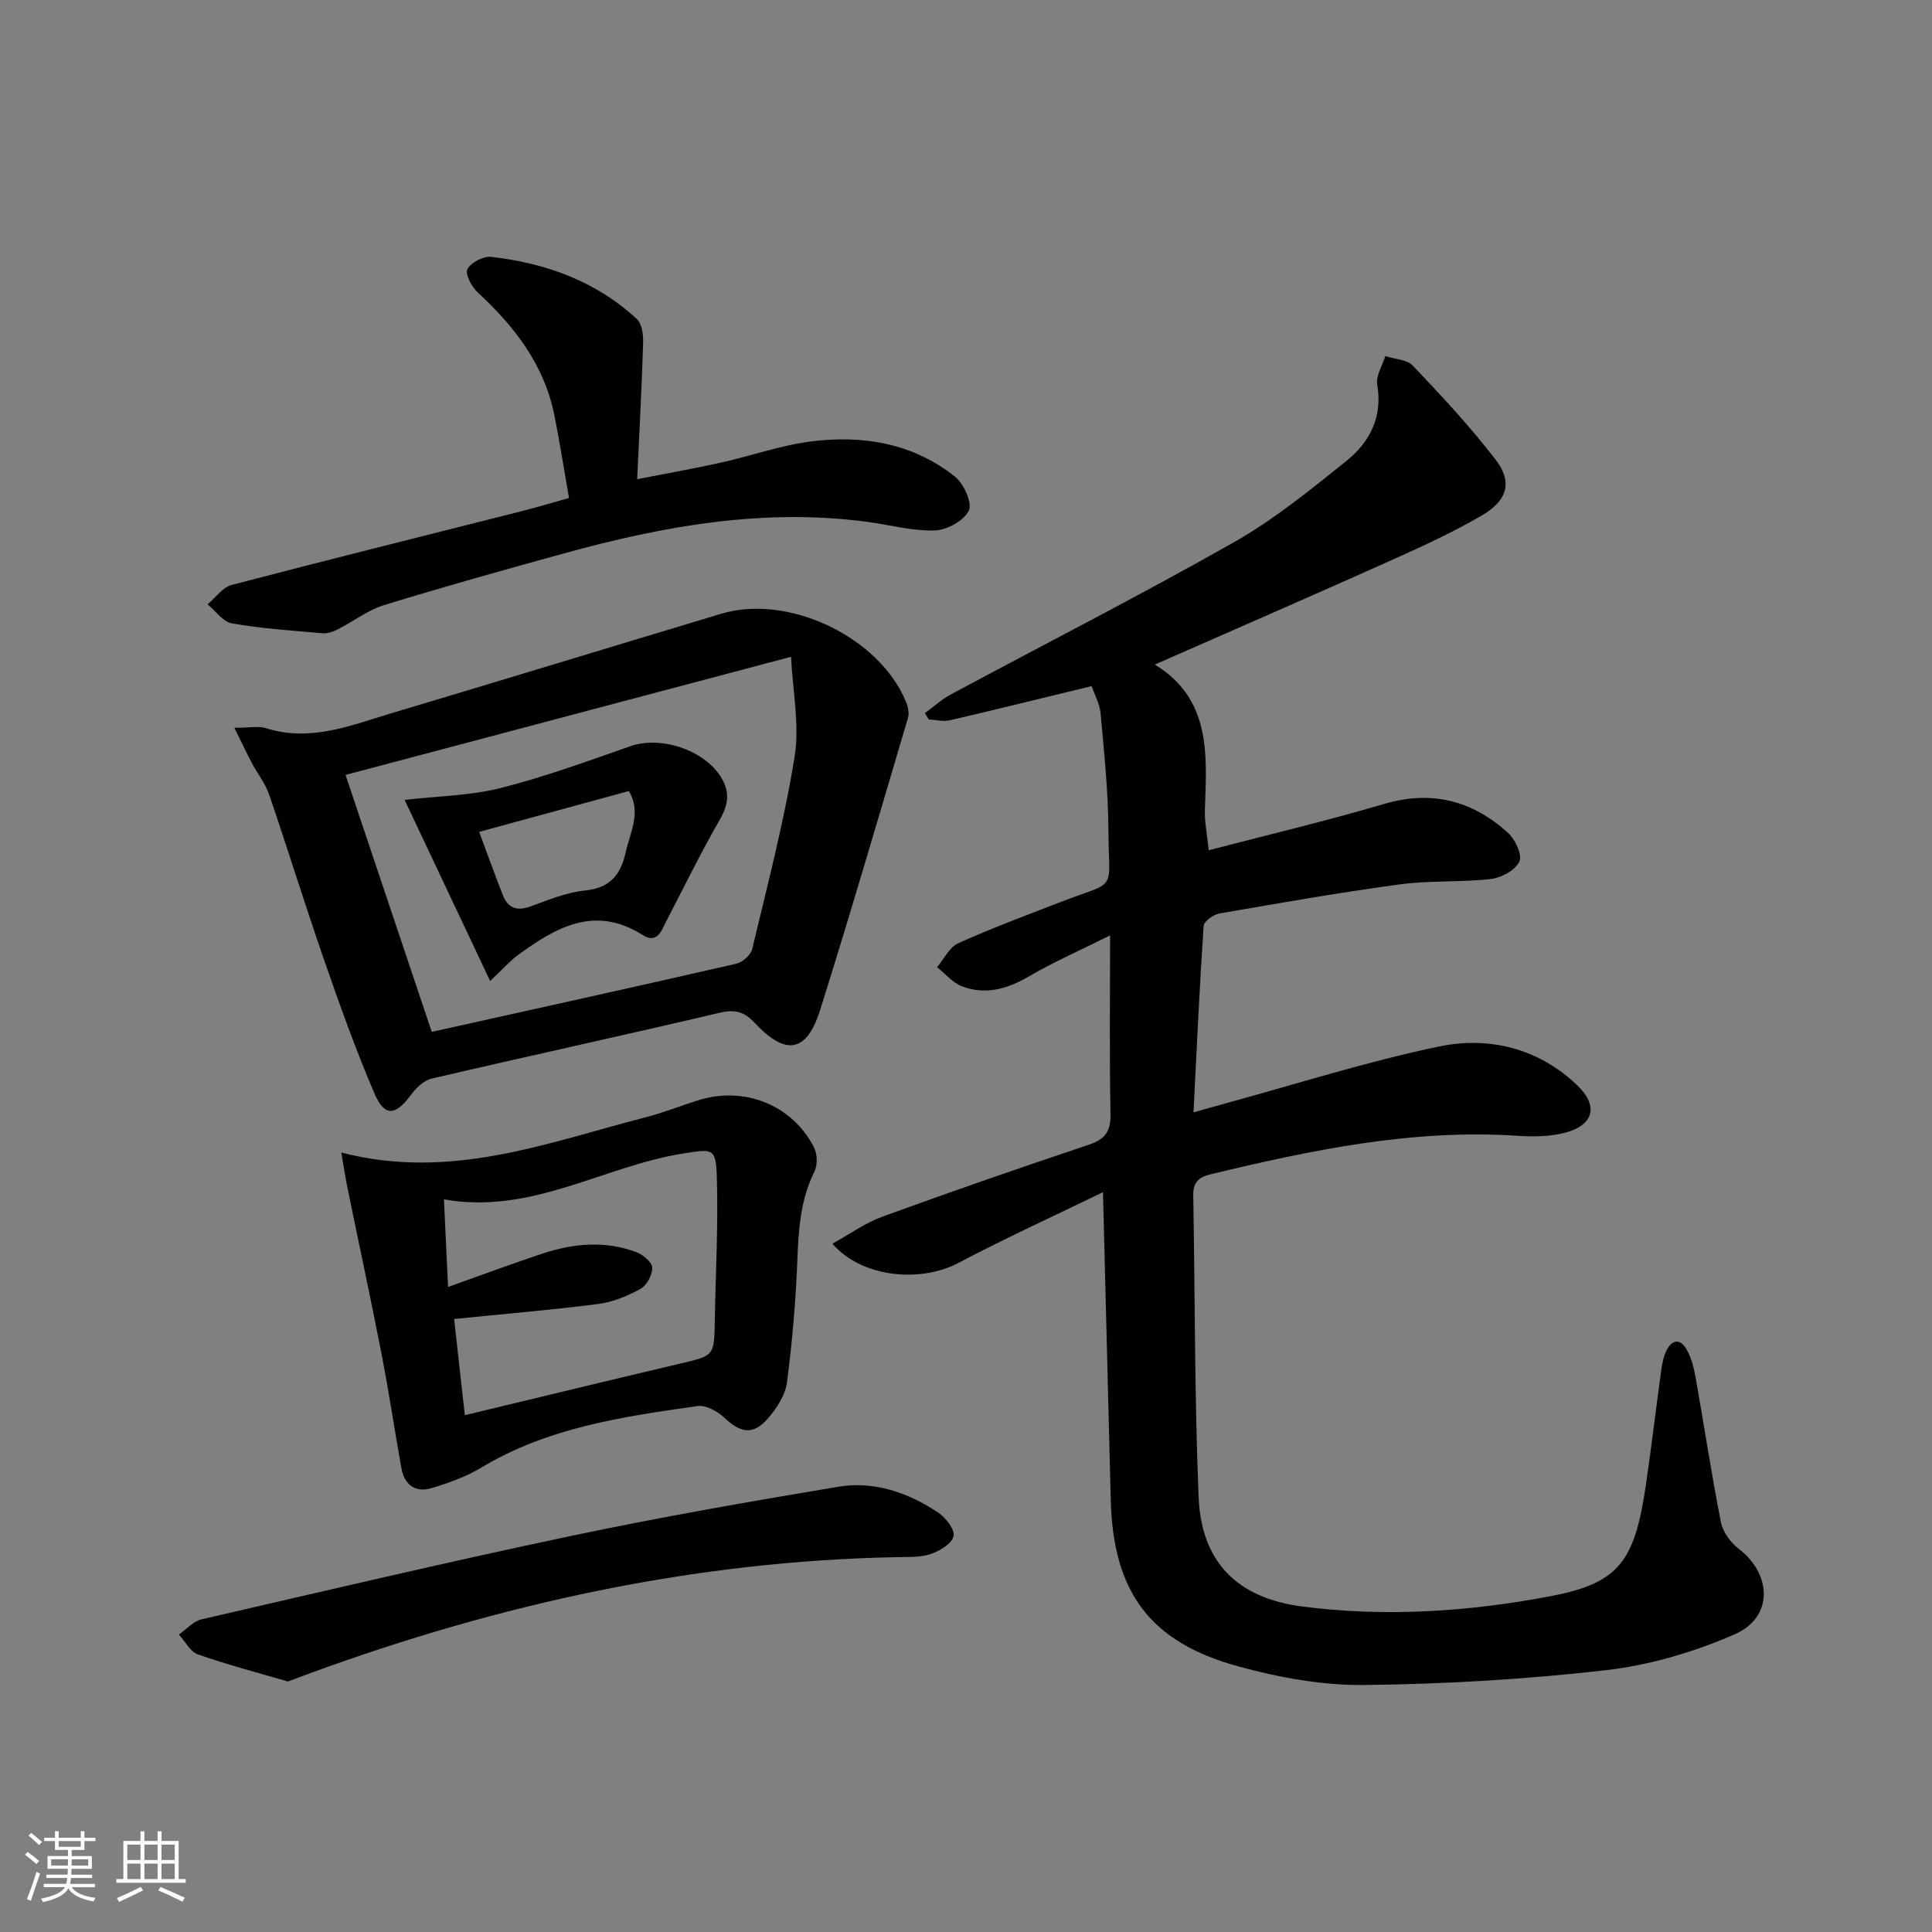 <svg enable-background="new 0 0 400 400" viewBox="0 0 400 400" xmlns="http://www.w3.org/2000/svg"><rect x="0" y="0" width="400" height="400" fill="#808080" stroke="none"/><g fill="#010104"><path d="m228.36 246.83c-10.42 5.06-20.34 9.58-29.96 14.66-7.88 4.16-20.04 3.01-26.06-4 3.58-1.97 6.77-4.29 10.34-5.59 14.19-5.17 28.46-10.12 42.79-14.91 3.42-1.14 4.52-2.84 4.45-6.42-.24-11.81-.09-23.62-.09-36.91-6.19 3.09-11.72 5.53-16.91 8.55-4.43 2.58-8.91 3.82-13.72 2.01-1.95-.74-3.48-2.61-5.2-3.97 1.44-1.69 2.54-4.12 4.37-4.95 6.8-3.08 13.83-5.68 20.8-8.39 12.44-4.83 10.38-1.77 10.32-14.84-.04-8.11-.89-16.23-1.62-24.32-.18-2.04-1.28-3.99-1.86-5.7-10.13 2.46-19.73 4.84-29.37 7.08-1.37.32-2.91-.11-4.37-.19-.26-.43-.52-.87-.78-1.3 1.8-1.31 3.48-2.85 5.42-3.89 19.49-10.47 39.21-20.52 58.45-31.42 8.33-4.72 15.9-10.87 23.4-16.9 4.8-3.86 7.54-9.07 6.38-15.8-.31-1.82 1.07-3.93 1.67-5.9 1.94.63 4.48.69 5.71 1.98 5.93 6.25 11.84 12.58 17.09 19.4 3.59 4.66 2.57 8.47-2.85 11.63-6.15 3.58-12.68 6.56-19.18 9.47-15.86 7.11-31.8 14.04-48.49 21.38 11.76 7.19 10.75 18.72 10.37 30.11-.08 2.45.44 4.91.79 8.34 12.34-3.23 24.38-6.07 36.23-9.57 9.93-2.94 18.39-.73 25.77 6 1.48 1.35 2.97 4.58 2.32 5.92-.85 1.77-3.71 3.34-5.86 3.59-6.26.72-12.66.28-18.9 1.12-12.49 1.69-24.92 3.87-37.34 6.03-1.25.22-3.2 1.62-3.27 2.58-.85 12.58-1.42 25.18-2.1 38.6 2.59-.73 4.57-1.31 6.56-1.85 14.72-4.01 29.3-8.67 44.21-11.78 10.38-2.17 20.58.31 28.62 7.96 4.66 4.43 3.44 8.48-2.88 9.98-3.02.72-6.3.74-9.43.53-21.71-1.43-42.66 2.94-63.55 7.98-2.53.61-3.63 1.71-3.58 4.37.37 20.81.26 41.63 1.11 62.41.55 13.41 7.87 20.93 21.46 22.7 17.27 2.24 34.6 1.07 51.61-2.18 14.04-2.69 17.25-7.24 19.56-23.17 1.15-7.89 2.08-15.81 3.17-23.71.18-1.31.45-2.67 1.02-3.84 1.29-2.63 3.05-2.53 4.34-.1.91 1.71 1.41 3.71 1.75 5.64 1.76 9.97 3.27 19.98 5.23 29.91.4 2.02 2.01 4.22 3.69 5.51 6.91 5.29 7.16 14.19-.79 17.67-8.38 3.67-17.55 6.39-26.61 7.44-16.65 1.92-33.46 2.9-50.22 3.08-8.66.09-17.58-1.55-25.99-3.85-18.35-5.02-25.91-15.43-26.41-34.42-.53-20.67-1.04-41.29-1.61-63.76z"/><path d="m48.52 150.68c3.29 0 5.04-.4 6.51.07 9.25 2.95 17.68-.59 26.2-3.14 22.72-6.78 45.39-13.72 68.09-20.54 13.92-4.18 32.78 4.83 38.27 18.27.41 1 .69 2.32.39 3.31-5.98 20.19-11.87 40.4-18.19 60.48-2.77 8.8-7.11 9.53-13.5 2.68-2.23-2.39-4.12-2.88-7.33-2.12-19.84 4.68-39.76 8.99-59.61 13.63-1.65.38-3.27 2-4.35 3.46-3.12 4.23-5.39 4.48-7.49-.42-3.91-9.13-7.25-18.52-10.51-27.91-3.91-11.26-7.42-22.67-11.28-33.95-.79-2.3-2.4-4.31-3.56-6.49-1.03-1.96-1.97-3.96-3.64-7.33zm23.02 9.76c5.91 17.61 11.95 35.62 17.85 53.2 21.71-4.82 42.41-9.39 63.08-14.12 1.29-.3 2.97-1.81 3.27-3.05 3.15-13.21 6.61-26.39 8.77-39.78 1.07-6.62-.4-13.64-.73-20.71-31.33 8.31-61.24 16.24-92.24 24.46z"/><path d="m70.66 238.62c22.62 5.86 42.59-2.04 62.88-7.26 3.68-.95 7.25-2.36 10.88-3.52 9.59-3.07 19.62.87 24.13 9.76.69 1.35.73 3.63.06 4.98-2.91 5.86-3.28 12.04-3.53 18.41-.33 8.43-1.05 16.88-2.15 25.24-.34 2.59-2.08 5.28-3.85 7.34-3.14 3.64-5.7 3.2-9.24-.16-1.37-1.29-3.75-2.54-5.45-2.3-15.44 2.2-30.88 4.42-44.65 12.69-3.21 1.93-6.87 3.25-10.48 4.32-3.25.96-5.53-.73-6.14-4.08-1.42-7.83-2.57-15.72-4.09-23.53-2.24-11.52-4.72-22.99-7.07-34.49-.45-2.22-.79-4.45-1.3-7.4zm25.58 54.38c15.42-3.7 29.88-7.23 44.37-10.63 7.24-1.7 7.26-1.58 7.38-8.88.17-9.97.73-19.94.42-29.9-.19-6.03-.94-5.69-6.77-4.8-16.53 2.54-31.52 12.76-49.73 9.53.29 6.19.57 12.05.86 18.13 7-2.49 13.22-4.81 19.52-6.9 6.44-2.13 13.02-2.74 19.5-.29 1.36.51 3.22 2.08 3.25 3.19.04 1.49-1.13 3.68-2.43 4.4-2.7 1.49-5.76 2.74-8.79 3.13-9.66 1.24-19.38 2.05-29.8 3.1.72 6.45 1.48 13.26 2.22 19.92z"/><path d="m117.81 103.1c-1.08-6.12-1.94-11.68-3.05-17.2-2.11-10.42-8.24-18.33-15.87-25.37-1.25-1.15-2.64-3.82-2.11-4.82.72-1.37 3.3-2.71 4.91-2.53 11.28 1.28 21.66 5.02 30.15 12.85 1.07.99 1.37 3.27 1.31 4.93-.27 9.12-.77 18.23-1.23 28.25 6.18-1.21 11.79-2.19 17.34-3.43 6.31-1.4 12.49-3.63 18.86-4.41 10.65-1.31 20.97.42 29.61 7.33 1.82 1.46 3.62 5.44 2.86 7.01-1.01 2.09-4.51 4.02-7.01 4.11-4.56.16-9.17-1.11-13.77-1.74-21.53-2.94-42.39.8-63.03 6.49-12.47 3.44-24.94 6.92-37.3 10.72-3.35 1.03-6.3 3.36-9.48 4.98-.97.49-2.15.93-3.19.84-6.28-.54-12.59-.97-18.78-2.04-1.86-.32-3.38-2.58-5.06-3.95 1.65-1.38 3.1-3.52 4.99-4.01 19.9-5.22 39.87-10.17 59.82-15.22 3.17-.8 6.33-1.75 10.03-2.79z"/><path d="m59.61 348.14c-6.03-1.77-12.43-3.44-18.65-5.62-1.59-.56-2.63-2.7-3.92-4.11 1.55-1.08 2.97-2.74 4.68-3.14 25.5-5.89 50.98-11.89 76.59-17.29 18.31-3.86 36.76-7.08 55.22-10.16 7.46-1.25 14.5 1.2 20.74 5.36 1.56 1.04 3.48 3.56 3.15 4.9-.37 1.55-2.87 3.03-4.75 3.67-2.14.72-4.6.59-6.92.64-41.89.79-82.19 9.64-121.4 23.98-1.34.49-2.69 1.01-4.74 1.77z"/><path d="m101.48 203.11c-6.1-12.9-11.87-25.13-17.71-37.5 6.94-.8 13.61-.87 19.89-2.46 9.13-2.3 18.02-5.58 26.93-8.68 6.2-2.16 15.16.77 18.67 6.4 1.87 3 1.6 5.63-.19 8.75-3.94 6.85-7.41 13.97-11.06 20.98-1.06 2.04-1.89 4.92-4.98 2.97-9.87-6.23-17.89-1.6-25.74 4.12-1.72 1.25-3.13 2.9-5.81 5.42zm-2.27-30.88c1.48 3.97 3.13 8.6 4.93 13.17 1.02 2.58 2.86 3.27 5.59 2.3 3.73-1.33 7.51-2.95 11.39-3.33 5.19-.51 7.4-3.29 8.41-7.87.94-4.21 3.31-8.34.67-12.72-10.32 2.81-20.44 5.57-30.99 8.45z"/></g><path d="m5.17 384 .55-.58c.85.61 1.65 1.24 2.4 1.87l-.59.64c-.83-.73-1.62-1.38-2.36-1.93m1.22 9.53-.82-.34c.71-1.76 1.37-3.64 1.98-5.63.24.13.5.25.76.36-.6 1.67-1.24 3.54-1.92 5.61m-.5-13.5.57-.54c.56.44 1.31 1.06 2.26 1.87l-.64.64c-.68-.66-1.41-1.32-2.19-1.97m3.25.46h2.24v-1.36h.77v1.36h4.57v-1.36h.76v1.36h2.28v.69h-2.28v1.84h-2.64v1.26h4.18v2.64h-4.21c0 .45-.02.86-.05 1.21h4.32v.69h-4.38c-.04.34-.1.75-.19 1.22h5.15v.69h-4.82c.87 1.19 2.51 1.92 4.93 2.19-.17.31-.3.57-.37.76-2.77-.49-4.52-1.41-5.26-2.76-.56 1.26-2.3 2.23-5.24 2.9-.12-.25-.26-.48-.43-.72 2.73-.55 4.38-1.34 4.96-2.38h-4.38v-.69h4.65c.1-.38.17-.79.21-1.22h-4.32v-.69h4.4c.03-.34.05-.75.05-1.21h-4.2v-2.64h4.23v-1.26h-2.69v-1.84h-2.24zm1.46 4.46v1.29h3.45c.01-.4.02-.57.01-.53v-.32-.45h-3.46zm1.55-2.59h4.57v-1.19h-4.57zm6.11 2.59h-3.42v.77c-.01.19-.01.37-.02.53h3.44z" fill="#fcfbfa"/><path d="m32.63 379.16h.82v1.98h3.54v7.89h1.46v.78h-14.37v-.78h1.46v-7.89h3.54v-1.98h.82v1.98h2.73zm-3.49 11.48.5.73c-1.61.82-3.28 1.63-5 2.41-.13-.27-.28-.55-.44-.82 1.75-.72 3.4-1.49 4.94-2.32m-2.78-5.55h2.73v-3.18h-2.73zm0 3.95h2.73v-3.2h-2.73zm3.54-3.95h2.73v-3.18h-2.73zm0 3.95h2.73v-3.2h-2.73zm7.89 4.68c-1.84-.92-3.51-1.7-5.02-2.32l.45-.73c1.89.8 3.57 1.55 5.04 2.23zm-1.62-11.81h-2.73v3.18h2.73zm-2.73 7.13h2.73v-3.2h-2.73z" fill="#fcfbfa"/></svg>